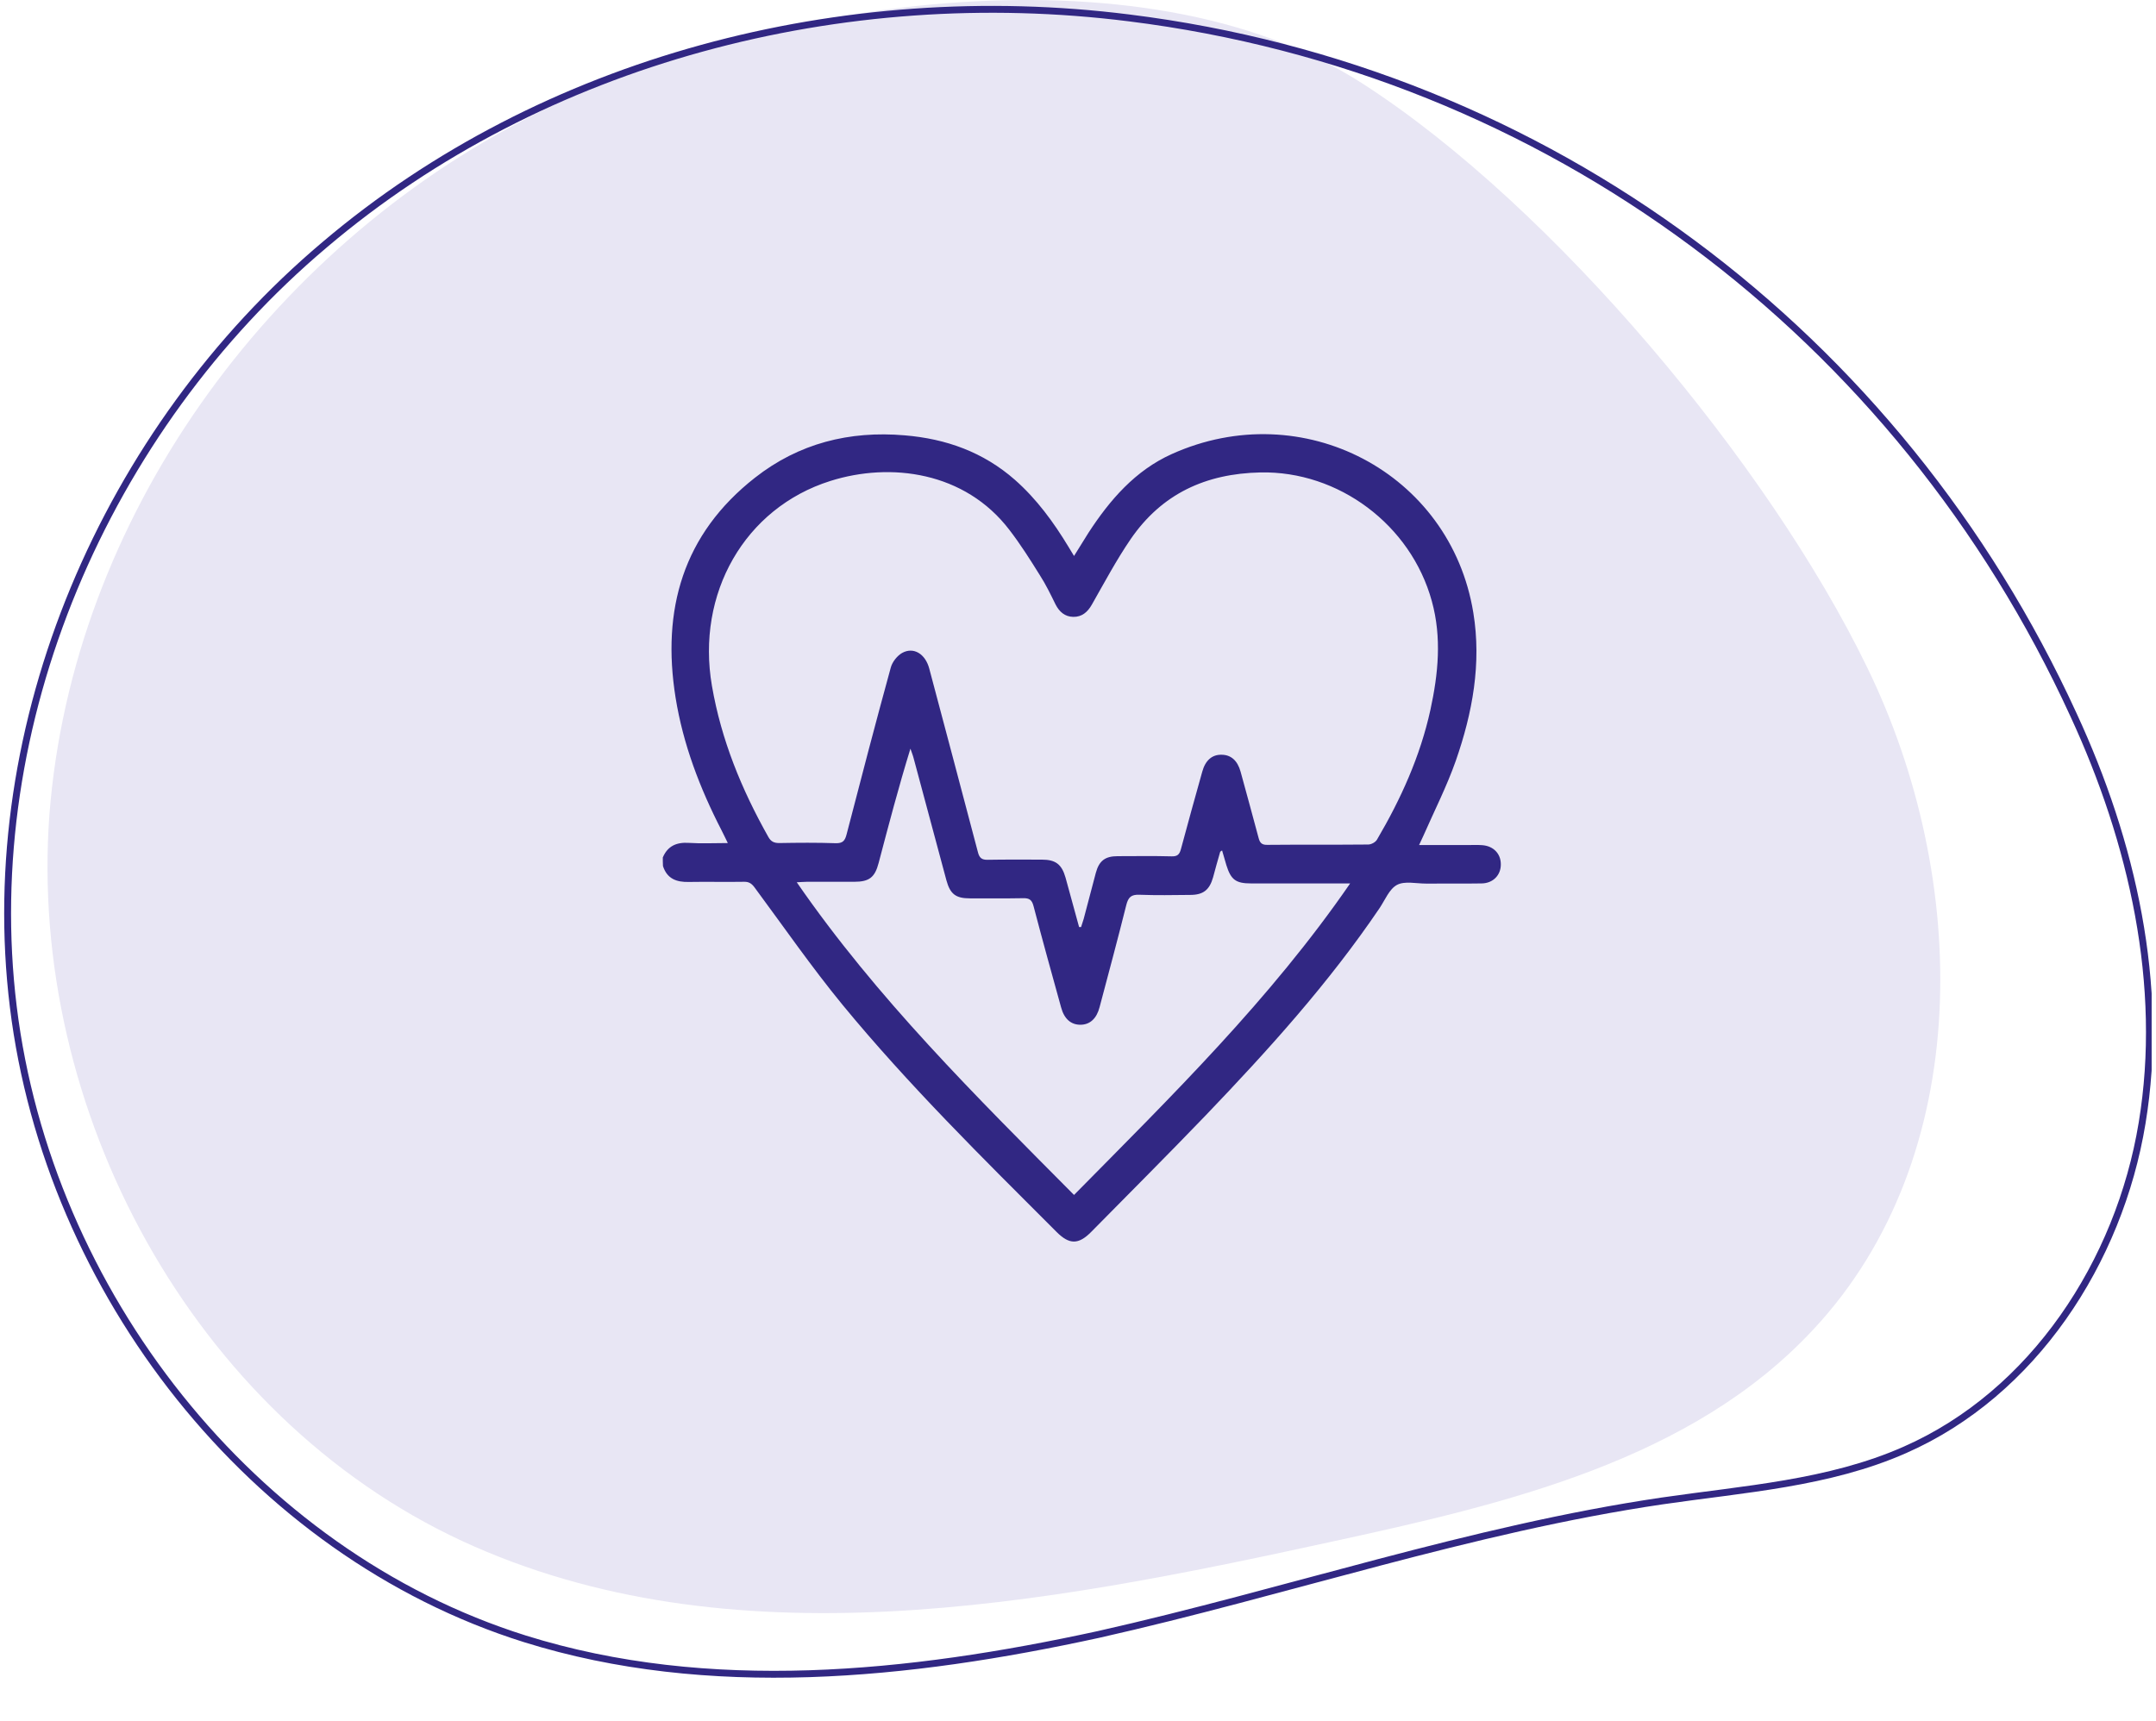<svg xmlns="http://www.w3.org/2000/svg" width="283" height="226" viewBox="0 0 283 226" fill="none"><g clip-path="url(#clip0_887_26)"><path d="M69.914 15.147C35.2 32.679 9.486 68.172 6.486 106.943C3.629 145.713 25.343 185.909 60.628 202.302C95.771 218.551 136.771 210.711 174.627 202.444C197.627 197.455 222.056 191.754 238.055 174.506C259.198 151.843 258.627 115.352 245.055 87.557C232.198 61.045 203.913 27.12 178.913 11.013C149.628 -7.944 99.056 0.323 69.914 15.147Z" fill="#E8E6F4"></path><path d="M148.176 2.347C110.747 -2.357 71.319 7.763 42.605 32.138C13.891 56.369 -2.823 94.998 1.748 132.2C6.32 169.546 33.034 203.898 68.891 215.158C93.033 222.713 119.319 220.005 144.176 214.588C168.89 209.029 193.033 200.762 218.175 197.056C228.889 195.488 240.032 194.775 250.032 190.357C266.889 182.944 278.175 165.697 281.175 147.452C284.175 129.35 279.889 110.534 272.175 93.857C249.318 43.968 203.175 9.189 148.176 2.347Z" stroke="#312783" stroke-width="0.903" stroke-miterlimit="10"></path><path d="M87 112.578C87.645 111.048 88.827 110.553 90.439 110.661C92.073 110.768 93.707 110.682 95.534 110.682C95.19 109.993 94.954 109.475 94.696 108.98C91.858 103.463 89.666 97.731 88.677 91.59C86.828 80.04 89.644 70.127 99.103 62.714C104.842 58.211 111.485 56.53 118.751 57.155C124.19 57.607 129.069 59.353 133.218 62.995C136.077 65.516 138.292 68.554 140.248 71.787C140.463 72.131 140.678 72.498 140.979 72.993C141.667 71.873 142.269 70.903 142.87 69.955C145.687 65.624 149.019 61.766 153.812 59.611C170.988 51.875 190.4 62.068 193.388 80.427C194.485 87.108 193.281 93.594 191.088 99.886C189.906 103.248 188.272 106.459 186.832 109.734C186.681 110.079 186.509 110.424 186.273 110.941C188.616 110.941 190.787 110.941 192.958 110.941C193.496 110.941 194.033 110.919 194.571 110.962C196.032 111.07 197 112.083 197 113.462C197.021 114.884 195.989 115.962 194.485 115.983C192.055 116.026 189.605 115.983 187.176 116.005C185.886 116.005 184.381 115.638 183.371 116.177C182.36 116.716 181.801 118.16 181.092 119.215C174.428 129.063 166.496 137.834 158.305 146.389C153.339 151.56 148.266 156.624 143.236 161.731C141.559 163.434 140.355 163.412 138.679 161.731C129.026 152.077 119.267 142.467 110.582 131.908C106.519 126.951 102.865 121.672 99.038 116.5C98.651 115.983 98.286 115.746 97.641 115.768C95.233 115.811 92.847 115.746 90.439 115.789C88.806 115.832 87.559 115.38 87.022 113.699C87 113.29 87 112.945 87 112.578ZM141.645 121.715C141.731 121.715 141.817 121.715 141.903 121.715C142.011 121.349 142.14 121.004 142.247 120.638C142.784 118.634 143.3 116.608 143.838 114.604C144.268 113.009 145.063 112.406 146.697 112.406C149.062 112.406 151.426 112.363 153.791 112.428C154.543 112.449 154.823 112.191 155.016 111.458C155.919 108.075 156.865 104.692 157.811 101.308C158.219 99.822 159.101 99.067 160.326 99.089C161.573 99.089 162.433 99.843 162.841 101.308C163.636 104.217 164.432 107.105 165.206 110.014C165.378 110.682 165.657 110.941 166.367 110.919C170.773 110.876 175.18 110.919 179.587 110.876C179.996 110.876 180.555 110.574 180.748 110.23C183.887 104.885 186.423 99.283 187.756 93.206C188.788 88.465 189.261 83.703 187.949 78.941C185.198 68.877 175.675 61.809 165.442 62.025C158.262 62.176 152.501 64.826 148.417 70.774C146.546 73.51 144.977 76.463 143.322 79.372C142.763 80.363 142.011 81.009 140.871 80.988C139.775 80.966 139.044 80.32 138.55 79.35C137.905 78.036 137.26 76.7 136.464 75.471C135.218 73.467 133.949 71.463 132.509 69.588C126.662 61.917 116.902 60.646 108.991 63.145C97.727 66.701 91.364 77.949 93.449 90.038C94.674 97.149 97.34 103.636 100.844 109.863C101.188 110.488 101.596 110.682 102.284 110.682C104.756 110.639 107.229 110.617 109.701 110.704C110.625 110.725 110.905 110.38 111.12 109.562C113.011 102.257 114.924 94.93 116.924 87.646C117.117 86.914 117.762 86.095 118.407 85.728C119.912 84.888 121.46 85.836 121.975 87.776C124.104 95.813 126.253 103.83 128.36 111.867C128.554 112.643 128.876 112.902 129.671 112.88C132.036 112.837 134.401 112.859 136.765 112.859C138.571 112.859 139.366 113.483 139.861 115.207C140.463 117.384 141.065 119.56 141.645 121.715ZM140.979 156.883C153.791 143.889 166.732 131.218 177.223 115.983C176.513 115.983 176.126 115.983 175.718 115.983C171.891 115.983 168.043 115.983 164.217 115.983C162.218 115.983 161.573 115.509 160.971 113.57C160.777 112.945 160.605 112.32 160.412 111.652C160.24 111.781 160.154 111.803 160.154 111.867C159.832 112.966 159.531 114.065 159.23 115.186C158.757 116.845 157.94 117.492 156.22 117.492C154.006 117.513 151.77 117.556 149.556 117.47C148.46 117.427 148.094 117.815 147.836 118.828C146.718 123.31 145.515 127.77 144.332 132.231C143.945 133.718 143.085 134.515 141.86 134.537C140.592 134.558 139.689 133.782 139.28 132.252C138.055 127.835 136.83 123.417 135.669 118.978C135.454 118.138 135.11 117.901 134.293 117.923C131.972 117.966 129.628 117.944 127.307 117.944C125.458 117.944 124.727 117.384 124.233 115.595C122.792 110.23 121.352 104.864 119.912 99.498C119.804 99.089 119.632 98.679 119.503 98.291C117.956 103.312 116.644 108.312 115.333 113.29C114.838 115.186 114.108 115.768 112.13 115.768C110.045 115.768 107.981 115.768 105.896 115.768C105.53 115.768 105.165 115.811 104.584 115.832C115.096 131.067 128.038 143.846 140.979 156.883Z" fill="#312783"></path></g><defs><clipPath id="clip0_887_26"><rect width="282.427" height="225.498" fill="white"></rect></clipPath></defs></svg>